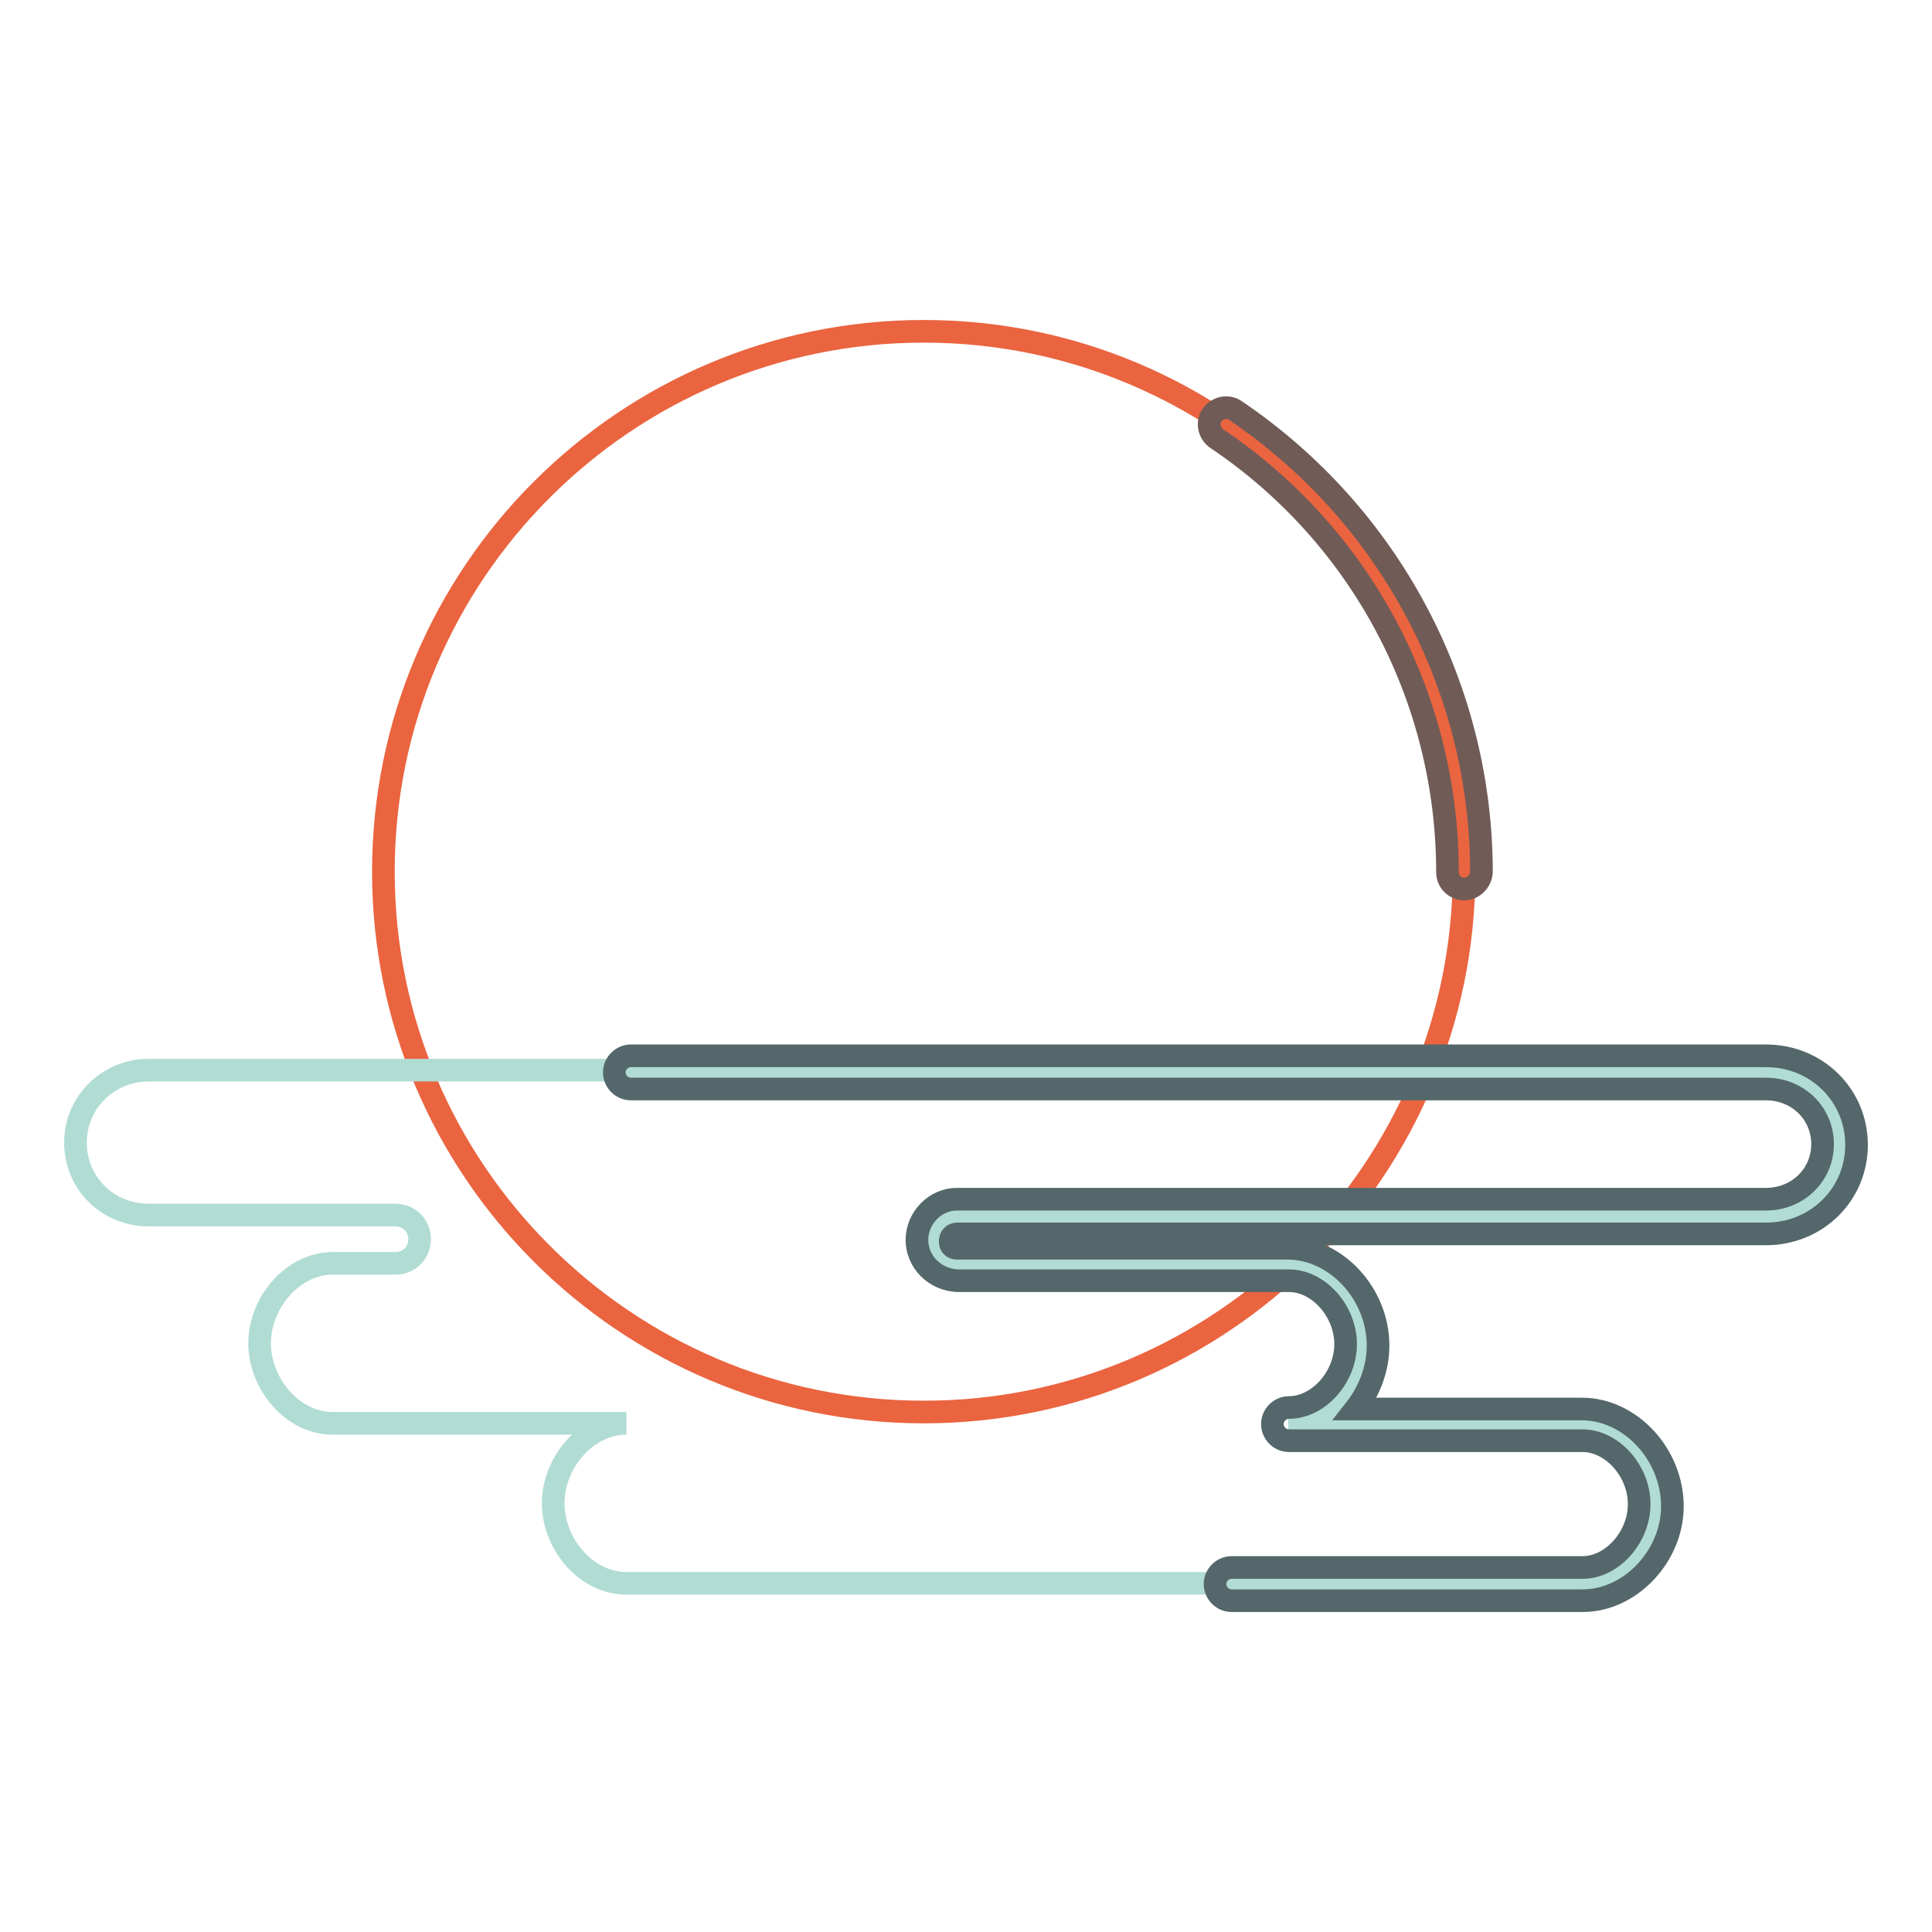 <?xml version="1.0" encoding="utf-8"?>
<!-- Svg Vector Icons : http://www.onlinewebfonts.com/icon -->
<!DOCTYPE svg PUBLIC "-//W3C//DTD SVG 1.1//EN" "http://www.w3.org/Graphics/SVG/1.1/DTD/svg11.dtd">
<svg version="1.1" xmlns="http://www.w3.org/2000/svg" xmlns:xlink="http://www.w3.org/1999/xlink" x="0px" y="0px" viewBox="0 0 256 256" enable-background="new 0 0 256 256" xml:space="preserve">
<g> <path stroke-width="3" fill-opacity="0" stroke="#ea6440"  d="M194,115.5c0,39.5-32.1,71.6-71.6,71.6s-71.6-32.1-71.6-71.6s32.1-71.6,71.6-71.6S194,76,194,115.5 L194,115.5z"/> <path stroke-width="3" fill-opacity="0" stroke="#705b57"  d="M194,117.8c-1.2,0-2.2-1-2.2-2.2c0-23.1-11.4-44.6-30.6-57.5c-1-0.7-1.3-2.1-0.6-3.1c0.7-1,2.1-1.3,3.1-0.6 c20.4,13.8,32.6,36.7,32.6,61.2C196.2,116.8,195.2,117.8,194,117.8L194,117.8z"/> <path stroke-width="3" fill-opacity="0" stroke="#b1dcd4"  d="M19.7,141.8H234c5.4,0,9.7,4.2,9.7,9.6c0,5.4-4.4,9.6-9.7,9.6H126.8c-1.7,0-3.1,1.4-3.1,3.2 s1.4,3.1,3.1,3.2h43.9c5.4,0,9.7,5.3,9.7,10.6s-4.4,10.6-9.7,10.6h39c5.4,0,9.7,5.3,9.7,10.6s-4.4,10.6-9.7,10.6H83 c-5.4,0-9.7-5.3-9.7-10.6c0-5.4,4.4-10.6,9.7-10.6H44.1c-5.4,0-9.7-5.3-9.7-10.6c0-5.4,4.4-10.6,9.7-10.6h8.3 c1.8,0,3.2-1.4,3.2-3.2c0-1.8-1.4-3.2-3.2-3.2H19.7c-5.4,0-9.7-4.2-9.7-9.6C10,146,14.4,141.8,19.7,141.8L19.7,141.8z"/> <path stroke-width="3" fill-opacity="0" stroke="#54676a"  d="M209.7,212.1h-46.5c-1.2,0-2.2-1-2.2-2.2c0-1.2,1-2.2,2.2-2.2h46.5c3.9,0,7.5-4,7.5-8.4 c0-4.4-3.6-8.4-7.5-8.4h-38.9c-1.2,0-2.2-1-2.2-2.2s1-2.2,2.2-2.2c3.9,0,7.5-4,7.5-8.4c0-4.4-3.6-8.4-7.5-8.4h-43.9 c-3-0.1-5.4-2.5-5.4-5.4s2.4-5.4,5.3-5.4H234c4.2,0,7.5-3.2,7.5-7.3s-3.3-7.3-7.5-7.3H83.6c-1.2,0-2.2-1-2.2-2.2 c0-1.2,1-2.2,2.2-2.2H234c6.7,0,12,5.2,12,11.8c0,6.6-5.3,11.8-12,11.8H126.8c-0.5,0-0.9,0.4-0.9,1s0.4,0.9,0.9,0.9h43.8 c6.4,0,12,6,12,12.9c0,3.1-1.2,6.1-3,8.4h30c6.4,0,12,6,12,12.9C221.6,206.1,216.1,212.1,209.7,212.1L209.7,212.1z"/></g>
</svg>
